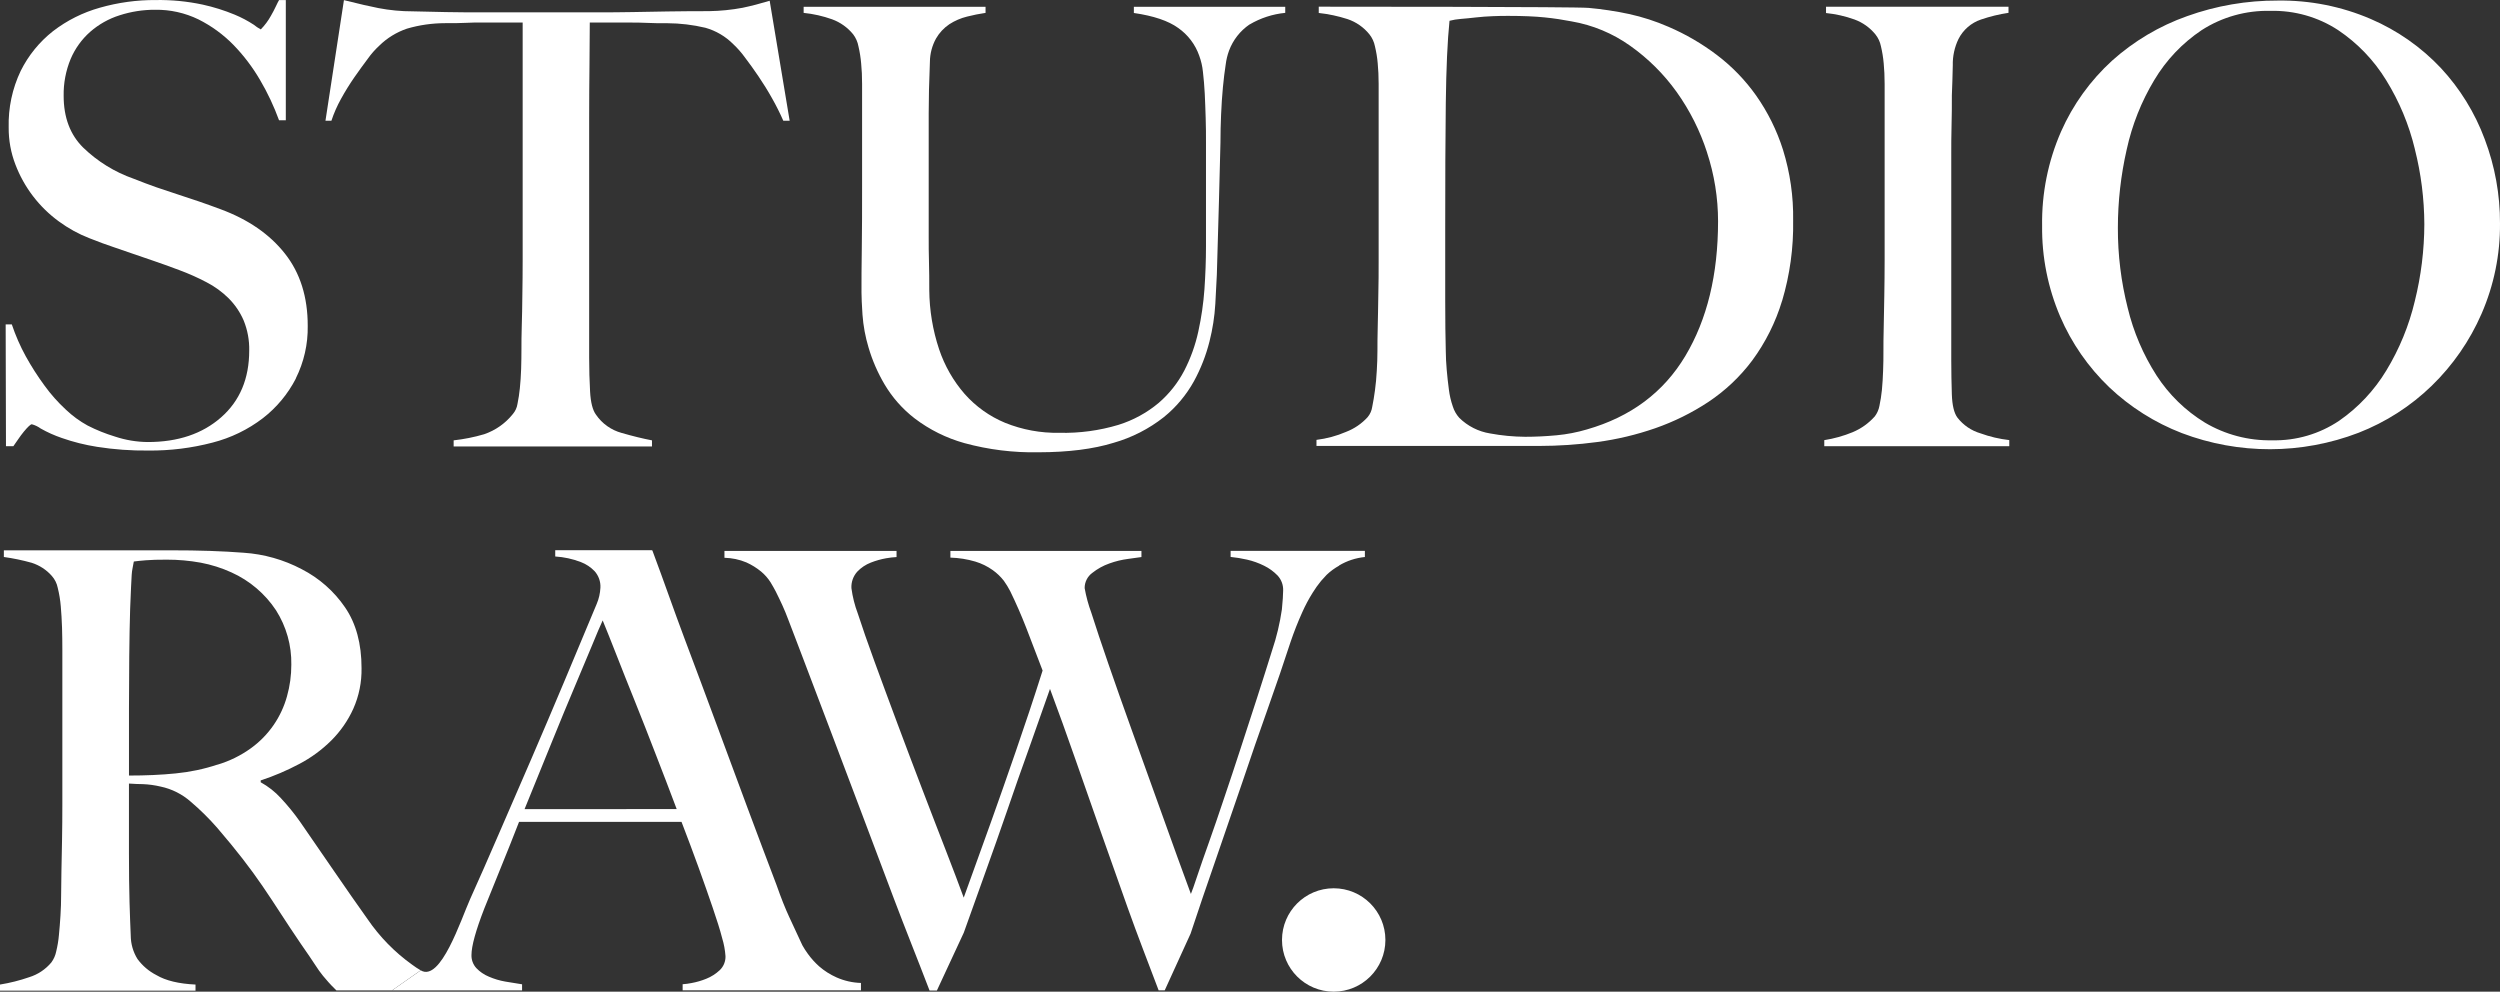<?xml version="1.0" encoding="utf-8"?>
<!-- Generator: Adobe Illustrator 16.0.0, SVG Export Plug-In . SVG Version: 6.00 Build 0)  -->
<!DOCTYPE svg PUBLIC "-//W3C//DTD SVG 1.1//EN" "http://www.w3.org/Graphics/SVG/1.1/DTD/svg11.dtd">
<svg version="1.1" id="raw-logo" xmlns="http://www.w3.org/2000/svg" xmlns:xlink="http://www.w3.org/1999/xlink" x="0px" y="0px"
	 width="121.008px" height="48px" viewBox="237.11 396.93 121.008 48" enable-background="new 237.11 396.93 121.008 48"
	 xml:space="preserve">
<rect x="237.11" y="396.93" width="121.008" height="48" fill="#333333" stroke="none"/>
<title>STUDIO RAW LOGO</title>
<path fill="#FFFFFF" d="M251.433,415.248c-0.386,0.75-0.931,1.407-1.598,1.923c-0.724,0.555-1.553,0.955-2.436,1.182
	c-1.014,0.266-2.057,0.394-3.103,0.385c-0.832,0.009-1.661-0.05-2.483-0.179c-0.582-0.091-1.156-0.234-1.714-0.43
	c-0.353-0.121-0.694-0.273-1.019-0.457c-0.129-0.094-0.274-0.164-0.43-0.206c-0.059,0-0.188,0.118-0.386,0.357
	c-0.196,0.237-0.348,0.487-0.508,0.706h-0.357l-0.015-5.898h0.297c0.18,0.536,0.406,1.054,0.678,1.549
	c0.271,0.489,0.572,0.961,0.904,1.412c0.306,0.423,0.652,0.813,1.035,1.166c0.314,0.299,0.668,0.559,1.05,0.768
	c0.426,0.219,0.872,0.397,1.33,0.536c0.514,0.171,1.049,0.26,1.59,0.264c1.457,0,2.639-0.398,3.546-1.196
	c0.906-0.797,1.359-1.875,1.359-3.234c0.01-0.497-0.08-0.989-0.267-1.45c-0.172-0.4-0.418-0.764-0.725-1.073
	c-0.315-0.313-0.677-0.576-1.072-0.78c-0.43-0.227-0.873-0.423-1.329-0.592c-0.472-0.179-0.893-0.326-1.237-0.445
	c-0.345-0.12-0.685-0.23-0.992-0.34s-0.62-0.216-0.945-0.325c-0.326-0.109-0.715-0.249-1.167-0.43
	c-0.525-0.203-1.021-0.477-1.477-0.811c-0.954-0.695-1.687-1.653-2.106-2.756c-0.22-0.57-0.33-1.177-0.326-1.788
	c-0.025-0.948,0.174-1.891,0.583-2.746c0.373-0.75,0.907-1.406,1.565-1.923c0.677-0.52,1.444-0.904,2.266-1.134
	c0.88-0.251,1.789-0.376,2.703-0.371c0.766-0.012,1.529,0.062,2.277,0.222c0.529,0.116,1.048,0.279,1.55,0.487
	c0.321,0.134,0.629,0.296,0.919,0.486c0.104,0.087,0.219,0.162,0.34,0.226c0.193-0.196,0.357-0.417,0.489-0.656
	c0.179-0.3,0.325-0.656,0.396-0.765h0.326v5.821h-0.327c-0.246-0.674-0.551-1.325-0.915-1.943c-0.362-0.623-0.799-1.2-1.302-1.716
	c-0.489-0.498-1.059-0.912-1.684-1.225c-0.652-0.316-1.368-0.476-2.093-0.466c-0.586-0.003-1.17,0.088-1.728,0.269
	c-0.523,0.165-1.007,0.438-1.419,0.798c-0.409,0.361-0.733,0.811-0.946,1.313c-0.234,0.565-0.35,1.174-0.339,1.787
	c0,1.046,0.314,1.88,0.943,2.502c0.696,0.674,1.53,1.189,2.444,1.509c0.394,0.157,0.762,0.295,1.104,0.415
	c0.344,0.116,0.683,0.231,1.018,0.34c0.334,0.109,0.673,0.219,1.019,0.338c0.344,0.119,0.703,0.246,1.072,0.385
	c1.334,0.494,2.372,1.21,3.109,2.145c0.739,0.934,1.107,2.102,1.105,3.503c0.015,0.88-0.184,1.75-0.576,2.538"/>
<path fill="#FFFFFF" d="M275.024,402.774c-0.16-0.366-0.34-0.725-0.536-1.072c-0.216-0.386-0.437-0.741-0.662-1.072
	s-0.449-0.646-0.668-0.931c-0.166-0.229-0.354-0.442-0.561-0.636c-0.372-0.373-0.834-0.644-1.341-0.788
	c-0.606-0.144-1.226-0.218-1.849-0.221c-0.375,0-0.698,0-0.976-0.016c-0.277-0.014-0.551-0.016-0.827-0.016h-1.947
	c0,0.493-0.004,1.163-0.014,2.01c-0.01,0.849-0.016,1.734-0.016,2.659v11.554c0,0.569,0.016,1.117,0.045,1.641
	c0.028,0.521,0.124,0.894,0.28,1.108c0.296,0.438,0.741,0.755,1.251,0.893c0.536,0.155,1.03,0.275,1.465,0.358v0.295h-9.6v-0.295
	c0.5-0.056,0.993-0.153,1.476-0.296c0.547-0.187,1.028-0.525,1.389-0.976c0.119-0.139,0.196-0.307,0.224-0.486
	c0.052-0.253,0.091-0.51,0.116-0.766c0.03-0.286,0.05-0.6,0.062-0.934c0.01-0.334,0.015-0.658,0.015-0.976
	c0-0.274,0-0.641,0.015-1.093c0.017-0.453,0.021-0.956,0.029-1.509c0.009-0.552,0.015-1.124,0.015-1.712v-11.477h-1.95
	c-0.256,0-0.536,0-0.812,0.017c-0.275,0.016-0.614,0.015-0.99,0.015c-0.625,0.001-1.248,0.089-1.848,0.265
	c-0.504,0.172-0.964,0.453-1.344,0.828c-0.203,0.188-0.386,0.394-0.545,0.619c-0.208,0.277-0.426,0.577-0.653,0.902
	c-0.234,0.337-0.451,0.687-0.648,1.046c-0.189,0.339-0.345,0.693-0.467,1.061h-0.288l0.894-5.836c0.451,0.1,0.883,0.226,1.266,0.298
	c0.54,0.13,1.092,0.209,1.646,0.235c0.747,0.018,1.417,0.034,2.009,0.045s1.161,0.014,1.716,0.014h5.612
	c0.595,0,1.166-0.004,1.711-0.014l1.714-0.03c0.592-0.009,1.251-0.015,2.01-0.015c0.54-0.009,1.078-0.063,1.608-0.162
	c0.423-0.088,0.861-0.203,1.315-0.34l0.967,5.805L275.024,402.774L275.024,402.774z"/>
<path fill="#FFFFFF" d="M297.591,398.114c-0.452,0.309-0.799,0.752-0.991,1.266c-0.08,0.219-0.135,0.447-0.163,0.679
	c-0.049,0.316-0.095,0.679-0.134,1.094c-0.04,0.415-0.067,0.853-0.088,1.315c-0.02,0.463-0.031,0.923-0.031,1.373
	c-0.018,0.85-0.043,1.795-0.073,2.836c-0.028,1.046-0.064,2.228-0.102,3.546c-0.02,0.375-0.045,0.848-0.074,1.42
	c-0.036,0.612-0.131,1.221-0.282,1.815c-0.168,0.671-0.421,1.317-0.752,1.924c-0.371,0.67-0.867,1.262-1.462,1.742
	c-0.72,0.567-1.543,0.987-2.423,1.238c-0.986,0.305-2.198,0.458-3.636,0.46c-1.212,0.024-2.422-0.125-3.591-0.444
	c-0.871-0.244-1.688-0.648-2.407-1.196c-0.589-0.453-1.085-1.016-1.462-1.655c-0.329-0.559-0.587-1.153-0.77-1.774
	c-0.156-0.519-0.255-1.053-0.294-1.594c-0.031-0.481-0.048-0.842-0.048-1.073c0-0.55,0-1.271,0.015-2.152
	c0.014-0.884,0.014-1.874,0.014-2.955v-4.989c0-0.358-0.014-0.686-0.045-0.988c-0.023-0.278-0.067-0.555-0.131-0.828
	c-0.039-0.213-0.126-0.413-0.257-0.584c-0.268-0.329-0.62-0.58-1.021-0.726c-0.443-0.158-0.905-0.262-1.375-0.31v-0.294h8.805v0.294
	c-0.301,0.045-0.6,0.104-0.894,0.179c-0.305,0.075-0.595,0.2-0.858,0.37c-0.266,0.179-0.486,0.416-0.646,0.693
	c-0.189,0.343-0.291,0.729-0.295,1.121c-0.02,0.513-0.036,0.963-0.045,1.358c-0.009,0.395-0.014,0.777-0.014,1.152v5.89
	c0,0.453,0,0.893,0.014,1.316c0.013,0.421,0.014,0.869,0.014,1.342c0.008,0.972,0.168,1.937,0.475,2.859
	c0.267,0.797,0.688,1.535,1.24,2.168c0.537,0.606,1.205,1.082,1.953,1.393c0.833,0.337,1.728,0.502,2.627,0.485
	c0.967,0.023,1.932-0.106,2.859-0.384c0.714-0.222,1.377-0.583,1.95-1.063c0.509-0.438,0.93-0.97,1.24-1.565
	c0.308-0.599,0.536-1.235,0.679-1.893c0.148-0.676,0.248-1.361,0.297-2.052c0.047-0.701,0.074-1.386,0.074-2.056v-5.018
	c0-0.394,0-0.798-0.015-1.21c-0.015-0.413-0.024-0.806-0.045-1.182c-0.02-0.375-0.05-0.724-0.088-1.05
	c-0.026-0.266-0.087-0.528-0.179-0.78c-0.19-0.544-0.547-1.014-1.019-1.344c-0.476-0.344-1.19-0.586-2.145-0.724v-0.3h7.327v0.294
	c-0.609,0.059-1.198,0.251-1.726,0.563"/>
<path fill="#FFFFFF" d="M319.739,404.316c-0.338-1.049-0.836-2.042-1.477-2.939c-0.619-0.863-1.378-1.617-2.246-2.231
	c-0.846-0.602-1.815-1.005-2.838-1.181c-0.396-0.077-0.827-0.145-1.301-0.193c-0.473-0.048-1.054-0.073-1.742-0.073
	c-0.236,0-0.492,0-0.768,0.014c-0.275,0.012-0.547,0.029-0.811,0.06c-0.266,0.03-0.514,0.056-0.74,0.073
	c-0.185,0.014-0.366,0.044-0.545,0.09c-0.1,0.965-0.159,2.295-0.18,3.987c-0.02,1.692-0.029,3.712-0.028,6.057v3.459
	c0,1.022,0.01,1.857,0.028,2.502c0,0.275,0.019,0.577,0.045,0.893c0.026,0.317,0.064,0.64,0.104,0.947
	c0.034,0.283,0.099,0.56,0.192,0.827c0.064,0.203,0.17,0.389,0.312,0.547c0.406,0.4,0.929,0.665,1.492,0.755
	c0.561,0.104,1.128,0.158,1.699,0.162c0.491,0,0.998-0.024,1.521-0.073c0.496-0.046,0.985-0.141,1.462-0.282
	c2.127-0.609,3.717-1.796,4.77-3.561c1.054-1.766,1.581-3.936,1.582-6.513c0-1.136-0.182-2.265-0.537-3.341 M323.371,411.482
	c-0.313,1.042-0.803,2.021-1.447,2.896c-0.589,0.787-1.309,1.467-2.127,2.01c-0.801,0.529-1.666,0.955-2.572,1.271
	c-0.911,0.316-1.852,0.54-2.807,0.667c-0.93,0.125-1.868,0.188-2.807,0.189h-10.779v-0.294c0.492-0.061,0.974-0.189,1.429-0.386
	c0.4-0.153,0.76-0.398,1.048-0.715c0.119-0.143,0.196-0.317,0.222-0.502c0.05-0.235,0.091-0.501,0.132-0.796
	c0.042-0.296,0.068-0.612,0.088-0.948c0.02-0.334,0.032-0.657,0.032-0.975c0-0.274,0-0.649,0.013-1.121
	c0.014-0.472,0.018-0.992,0.029-1.551c0.015-0.561,0.016-1.136,0.016-1.729v-8.514c0-0.358-0.016-0.685-0.045-0.988
	c-0.023-0.278-0.069-0.555-0.135-0.828c-0.041-0.209-0.133-0.407-0.266-0.575c-0.276-0.343-0.644-0.599-1.062-0.739
	c-0.453-0.146-0.919-0.245-1.391-0.296v-0.304c0.829,0,12.409,0,13.06,0.058c0.656,0.059,1.308,0.158,1.952,0.295
	c0.659,0.143,1.302,0.353,1.92,0.622c0.83,0.357,1.613,0.813,2.334,1.359c0.731,0.553,1.375,1.217,1.905,1.966
	c0.565,0.804,1.004,1.69,1.3,2.626c0.343,1.107,0.51,2.261,0.491,3.419c0.023,1.319-0.158,2.635-0.535,3.899"/>
<path fill="#FFFFFF" d="M325.411,418.529v-0.295c0.472-0.074,0.934-0.203,1.375-0.385c0.411-0.172,0.777-0.434,1.073-0.768
	c0.11-0.148,0.187-0.32,0.221-0.503c0.054-0.253,0.094-0.511,0.12-0.768c0.028-0.297,0.047-0.606,0.058-0.932
	c0.015-0.325,0.016-0.645,0.016-0.961c0-0.274,0-0.649,0.013-1.12c0.013-0.473,0.02-0.992,0.029-1.552
	c0.009-0.56,0.016-1.136,0.016-1.729v-8.53c0-0.357-0.016-0.686-0.045-0.988c-0.024-0.278-0.069-0.555-0.134-0.828
	c-0.041-0.209-0.132-0.406-0.266-0.574c-0.267-0.329-0.62-0.58-1.02-0.725c-0.443-0.158-0.904-0.263-1.372-0.31v-0.305h8.833v0.295
	c-0.453,0.067-0.896,0.176-1.329,0.323c-0.476,0.159-0.868,0.5-1.094,0.947c-0.19,0.396-0.284,0.831-0.274,1.271
	c-0.013,0.512-0.024,0.993-0.045,1.45c0,0.491,0,0.978-0.015,1.462c-0.014,0.483-0.014,0.97-0.014,1.461v9.897
	c0,0.57,0.011,1.121,0.028,1.656c0.018,0.534,0.109,0.903,0.266,1.12c0.283,0.368,0.678,0.639,1.124,0.768
	c0.449,0.164,0.916,0.272,1.39,0.326v0.295L325.411,418.529L325.411,418.529z"/>
<path fill="#FFFFFF" d="M353.996,404.143c-0.283-1.178-0.752-2.303-1.389-3.333c-0.591-0.965-1.384-1.792-2.324-2.422
	c-0.973-0.637-2.116-0.96-3.278-0.932c-1.176-0.029-2.335,0.295-3.326,0.932c-0.937,0.626-1.722,1.454-2.298,2.422
	c-0.624,1.037-1.073,2.171-1.331,3.354c-0.284,1.245-0.428,2.519-0.428,3.797c-0.004,1.305,0.155,2.606,0.475,3.87
	c0.279,1.164,0.753,2.271,1.4,3.278c0.599,0.923,1.396,1.701,2.335,2.275c0.985,0.584,2.115,0.882,3.264,0.858
	c1.15,0.026,2.281-0.304,3.236-0.946c0.926-0.641,1.705-1.473,2.287-2.438c0.63-1.039,1.094-2.17,1.375-3.352
	c0.304-1.219,0.458-2.471,0.462-3.727c-0.006-1.225-0.158-2.443-0.46-3.631 M357.224,412.119c-0.569,1.307-1.388,2.49-2.411,3.484
	c-1.016,0.986-2.221,1.761-3.542,2.275c-2.753,1.056-5.798,1.061-8.554,0.015c-1.303-0.503-2.495-1.255-3.509-2.215
	c-1.017-0.973-1.827-2.14-2.381-3.431c-0.592-1.387-0.89-2.881-0.872-4.387c-0.024-1.57,0.288-3.126,0.917-4.563
	c0.575-1.302,1.416-2.469,2.467-3.429c1.059-0.949,2.294-1.683,3.635-2.157c1.407-0.505,2.892-0.76,4.387-0.754
	c1.548-0.022,3.083,0.281,4.506,0.894c1.282,0.552,2.437,1.36,3.392,2.375c0.926,0.996,1.646,2.166,2.12,3.441
	c0.493,1.302,0.744,2.686,0.739,4.078C358.13,409.25,357.825,410.74,357.224,412.119"/>
<path fill="#FFFFFF" d="M301.931,424.308c-0.22,0.122-0.424,0.271-0.606,0.444c-0.059,0.061-0.146,0.157-0.269,0.295
	c-0.15,0.183-0.288,0.376-0.412,0.578c-0.189,0.302-0.358,0.619-0.503,0.946c-0.211,0.467-0.398,0.944-0.563,1.43
	c-0.313,0.965-0.678,2.033-1.094,3.205c-0.417,1.172-0.834,2.377-1.251,3.618c-0.423,1.242-0.85,2.487-1.285,3.738
	c-0.435,1.249-0.838,2.435-1.21,3.56l-1.251,2.742h-0.296c-0.536-1.418-1.029-2.681-1.493-3.983
	c-0.464-1.304-0.904-2.55-1.329-3.754c-0.423-1.203-0.833-2.367-1.226-3.498c-0.394-1.133-0.798-2.25-1.21-3.354
	c-0.317,0.905-0.652,1.856-1.006,2.852c-0.358,0.993-0.715,2.007-1.063,3.027c-0.347,1.021-0.715,2.034-1.072,3.039
	c-0.358,1.004-0.698,1.952-1.031,2.881l-1.302,2.8h-0.356c-0.611-1.597-1.188-3.018-1.729-4.455
	c-0.54-1.437-1.063-2.822-1.565-4.153c-0.502-1.332-0.992-2.617-1.462-3.869c-0.471-1.254-0.946-2.503-1.418-3.737
	c-0.139-0.373-0.262-0.698-0.372-0.975c-0.108-0.276-0.207-0.536-0.294-0.768c-0.088-0.232-0.179-0.463-0.279-0.679
	c-0.1-0.217-0.207-0.445-0.326-0.68c-0.061-0.119-0.144-0.265-0.252-0.445c-0.124-0.194-0.278-0.369-0.454-0.516
	c-0.218-0.179-0.458-0.328-0.715-0.444c-0.337-0.141-0.696-0.216-1.061-0.224v-0.331h8.33v0.296
	c-0.168,0.009-0.337,0.028-0.504,0.058c-0.252,0.045-0.499,0.115-0.737,0.208c-0.251,0.097-0.479,0.248-0.663,0.443
	c-0.194,0.219-0.296,0.504-0.28,0.797c0.056,0.42,0.159,0.83,0.309,1.227c0.207,0.641,0.478,1.419,0.812,2.335
	c0.334,0.918,0.706,1.915,1.108,2.998c0.402,1.082,0.808,2.145,1.212,3.205c0.404,1.062,0.785,2.04,1.139,2.954
	c0.354,0.916,0.641,1.67,0.856,2.26c0.06-0.159,0.206-0.566,0.443-1.227c0.237-0.659,0.536-1.486,0.894-2.482
	c0.357-0.995,0.749-2.116,1.181-3.367c0.433-1.252,0.869-2.554,1.3-3.916c-0.296-0.786-0.563-1.481-0.798-2.082
	c-0.233-0.598-0.491-1.187-0.769-1.758c-0.09-0.175-0.193-0.343-0.308-0.504c-0.152-0.196-0.333-0.37-0.536-0.515
	c-0.256-0.183-0.54-0.323-0.842-0.414c-0.394-0.117-0.801-0.182-1.21-0.193v-0.324h9.247v0.297c-0.117,0.02-0.331,0.048-0.635,0.088
	c-0.313,0.04-0.619,0.114-0.917,0.222c-0.299,0.105-0.579,0.26-0.827,0.457c-0.235,0.172-0.373,0.447-0.37,0.737
	c0.072,0.408,0.182,0.81,0.325,1.198c0.216,0.68,0.491,1.508,0.828,2.481c0.333,0.978,0.715,2.033,1.123,3.18
	c0.407,1.145,0.807,2.237,1.183,3.292c0.375,1.055,0.715,1.998,1.019,2.834c0.305,0.836,0.526,1.443,0.665,1.818
	c0.058-0.136,0.161-0.428,0.308-0.873c0.146-0.444,0.338-0.984,0.565-1.624c0.228-0.641,0.472-1.355,0.736-2.145
	c0.265-0.79,0.536-1.588,0.799-2.407c0.264-0.819,0.536-1.635,0.797-2.451s0.508-1.583,0.726-2.291
	c0.218-0.645,0.375-1.308,0.473-1.981c0.04-0.413,0.061-0.719,0.061-0.917c0.01-0.267-0.087-0.527-0.269-0.724
	c-0.188-0.193-0.407-0.354-0.648-0.472c-0.264-0.132-0.541-0.231-0.828-0.297c-0.263-0.061-0.53-0.104-0.798-0.131v-0.293h6.499
	v0.297c-0.444,0.044-0.87,0.184-1.253,0.413"/>
<path fill="#FFFFFF" d="M247.637,433.939c-0.656,0.218-1.336,0.36-2.025,0.427c-0.699,0.071-1.452,0.103-2.259,0.103v-3.248
	c0-0.808,0.004-1.645,0.013-2.513c0.008-0.868,0.023-1.642,0.044-2.324c0.021-0.454,0.035-0.802,0.044-1.052
	c0.009-0.251,0.019-0.438,0.03-0.574c0.007-0.114,0.021-0.229,0.045-0.34c0.02-0.088,0.039-0.193,0.058-0.309
	c0.138-0.02,0.334-0.04,0.592-0.061c0.257-0.022,0.592-0.029,1.004-0.029c0.551-0.001,1.1,0.048,1.642,0.146
	c0.514,0.097,1.015,0.255,1.49,0.472c0.877,0.396,1.626,1.031,2.156,1.834c0.499,0.785,0.756,1.699,0.74,2.629
	c0.001,0.518-0.069,1.036-0.21,1.535c-0.135,0.489-0.351,0.953-0.636,1.373c-0.301,0.44-0.676,0.825-1.107,1.137
	c-0.493,0.356-1.043,0.626-1.625,0.799 M257.472,443.897c-0.144-0.083-0.283-0.175-0.416-0.275c-0.843-0.603-1.572-1.35-2.156-2.205
	c-0.477-0.669-1.012-1.436-1.608-2.304c-0.595-0.867-1.151-1.673-1.667-2.421c-0.281-0.397-0.588-0.774-0.92-1.13
	c-0.281-0.308-0.612-0.567-0.976-0.768v-0.09c0.645-0.211,1.27-0.479,1.869-0.797c0.571-0.3,1.093-0.683,1.551-1.138
	c0.444-0.443,0.805-0.964,1.063-1.535c0.275-0.618,0.41-1.289,0.398-1.966c0-1.183-0.266-2.162-0.797-2.938
	c-0.533-0.782-1.254-1.417-2.097-1.849c-0.87-0.46-1.827-0.731-2.81-0.797c-1.021-0.079-2.193-0.119-3.514-0.117h-8.095v0.323
	c0.454,0.063,0.903,0.156,1.345,0.28c0.378,0.12,0.718,0.34,0.979,0.639c0.144,0.164,0.242,0.36,0.284,0.574
	c0.073,0.293,0.122,0.592,0.147,0.893c0.028,0.327,0.049,0.672,0.061,1.035c0.011,0.358,0.015,0.727,0.015,1.073v7.473
	c0,0.595-0.005,1.172-0.015,1.729c-0.011,0.561-0.021,1.072-0.03,1.551c-0.009,0.479-0.014,0.848-0.014,1.121
	c0,0.316-0.01,0.641-0.031,0.976c-0.021,0.334-0.045,0.652-0.075,0.947c-0.023,0.269-0.067,0.534-0.131,0.796
	c-0.038,0.193-0.118,0.377-0.235,0.536c-0.281,0.337-0.653,0.585-1.072,0.715c-0.461,0.16-0.935,0.279-1.415,0.357v0.296h9.464
	v-0.296c-0.811-0.038-1.44-0.19-1.892-0.457c-0.362-0.185-0.677-0.452-0.917-0.78c-0.21-0.338-0.322-0.727-0.326-1.124
	c-0.019-0.451-0.041-0.994-0.059-1.625s-0.028-1.448-0.028-2.392v-3.351c0.273,0.018,0.502,0.028,0.679,0.028
	c0.288,0.012,0.574,0.052,0.854,0.118c0.543,0.114,1.047,0.369,1.464,0.737c0.459,0.392,0.889,0.816,1.285,1.271
	c0.472,0.552,0.881,1.049,1.224,1.493c0.344,0.445,0.665,0.882,0.96,1.316c0.295,0.434,0.586,0.872,0.872,1.315
	c0.286,0.442,0.615,0.939,0.991,1.492c0.315,0.453,0.547,0.792,0.693,1.019c0.114,0.179,0.236,0.352,0.369,0.516l0.267,0.311
	c0.076,0.088,0.206,0.223,0.384,0.397h2.691"/>
<path fill="#FFFFFF" d="M262.5,436.096l1.315-3.235c0.403-0.996,0.773-1.89,1.108-2.681c0.335-0.792,0.615-1.46,0.842-2.007
	c0.225-0.553,0.397-0.955,0.517-1.212c0.179,0.434,0.4,0.992,0.667,1.67c0.266,0.677,0.561,1.429,0.893,2.247
	c0.333,0.816,0.658,1.669,1.004,2.555c0.347,0.886,0.683,1.772,1.018,2.659L262.5,436.096z M256.087,444.868h6.293v-0.295
	c-0.258-0.039-0.536-0.084-0.813-0.132c-0.273-0.048-0.54-0.127-0.795-0.238c-0.229-0.095-0.436-0.234-0.606-0.414
	c-0.158-0.173-0.243-0.4-0.235-0.636c0-0.429,0.206-1.178,0.62-2.246c0.275-0.688,0.551-1.37,0.829-2.052
	c0.279-0.681,0.562-1.394,0.854-2.145h7.863c0.297,0.769,0.572,1.509,0.829,2.217c0.256,0.708,0.482,1.354,0.68,1.935
	c0.196,0.58,0.357,1.072,0.458,1.475c0.087,0.284,0.142,0.579,0.162,0.875c0.008,0.255-0.094,0.503-0.28,0.679
	c-0.19,0.178-0.41,0.318-0.651,0.414c-0.231,0.094-0.471,0.164-0.715,0.208c-0.142,0.028-0.283,0.047-0.428,0.057v0.295h8.631
	v-0.357c-0.407-0.012-0.81-0.103-1.181-0.268c-0.307-0.136-0.591-0.316-0.844-0.536c-0.204-0.183-0.388-0.386-0.547-0.608
	c-0.097-0.132-0.185-0.27-0.265-0.413c-0.236-0.515-0.449-0.97-0.638-1.374c-0.188-0.404-0.39-0.91-0.604-1.522
	c-0.475-1.24-0.943-2.503-1.418-3.768c-0.474-1.265-0.959-2.585-1.462-3.944c-0.501-1.36-1.031-2.771-1.582-4.239
	s-0.946-2.631-1.557-4.266h-0.025l0.01-0.009h-4.685v0.305c0.424,0.026,0.843,0.117,1.238,0.269
	c0.255,0.097,0.483,0.249,0.671,0.446c0.193,0.219,0.294,0.505,0.278,0.798c-0.014,0.269-0.074,0.533-0.179,0.781
	c0,0-1.013,2.425-1.544,3.692c-0.53,1.267-1.072,2.534-1.608,3.781c-0.536,1.248-1.072,2.469-1.582,3.65
	c-0.51,1.181-0.974,2.235-1.391,3.16c-0.448,0.999-1.43,4.039-2.392,3.455"/>
<path fill="#FFFFFF" d="M304.168,442.428c0,1.382-1.12,2.502-2.503,2.502c-1.381,0-2.502-1.12-2.502-2.502
	c0-1.383,1.121-2.503,2.502-2.503l0,0C303.048,439.925,304.168,441.045,304.168,442.428"/>
</svg>
